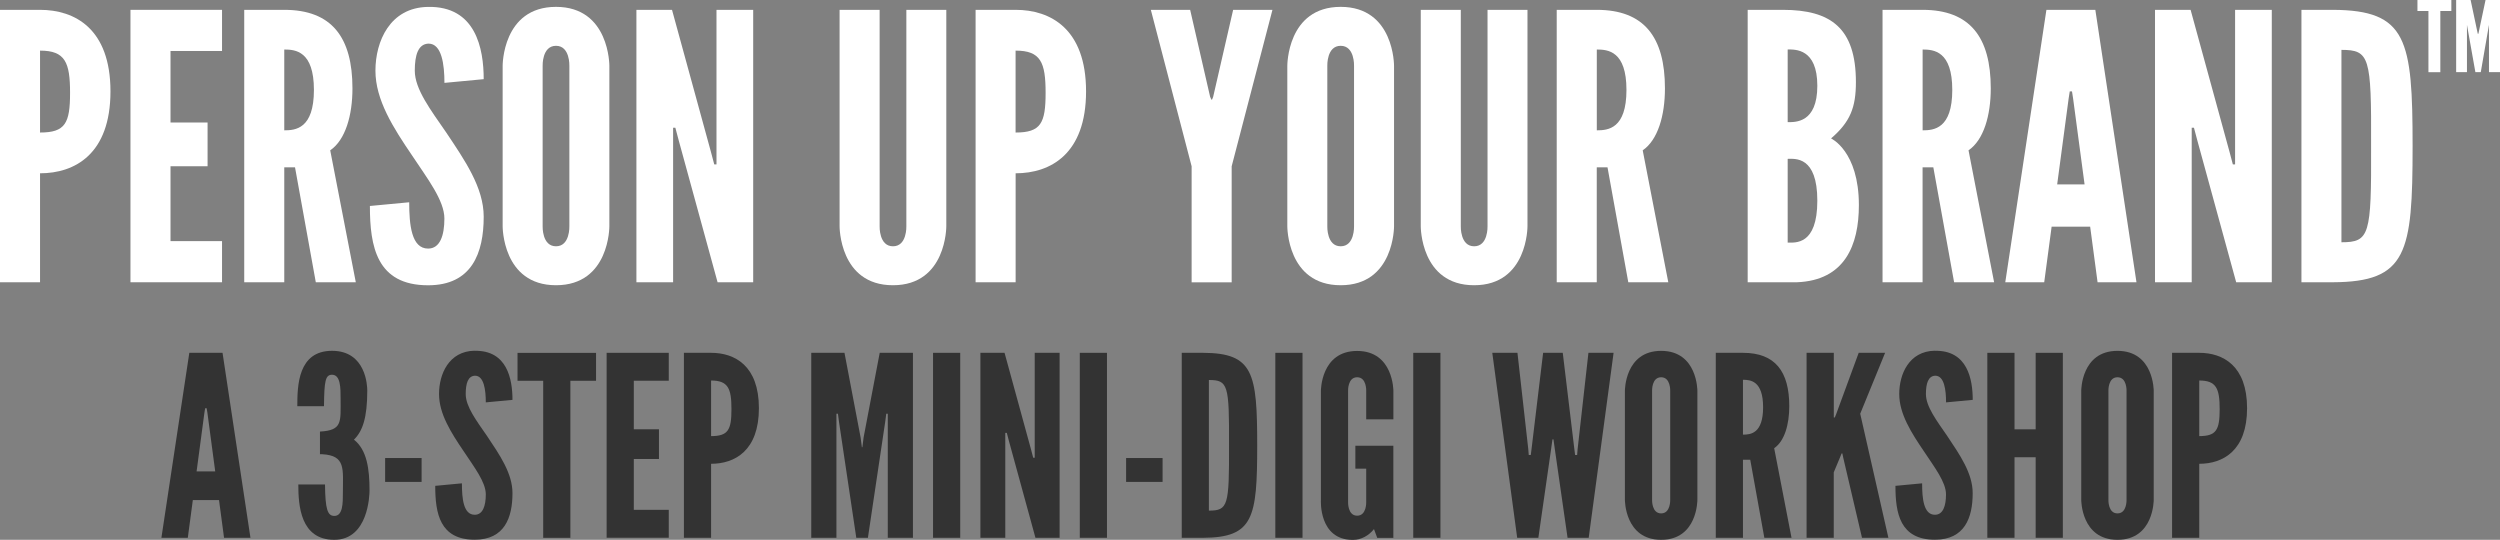 <?xml version="1.0" encoding="UTF-8"?> <svg xmlns="http://www.w3.org/2000/svg" id="a" viewBox="0 0 546.31 117.96"><rect x="0" y="0" width="546.31" height="117.96" fill="#808080" stroke="none"/><path d="M0,2.15h8.75c7.61,0,15.39,4.13,15.39,17.82s-7.78,17.9-15.39,17.9v23.81H0V2.15ZM8.75,28.96c5.51,0,6.56-2.02,6.56-8.67s-1.05-9.23-6.56-9.23v17.9Z" fill="#fff"></path><path d="M28.51,2.15h20.01v8.99h-11.26v15.63h8.1v9.56h-8.1v16.36h11.26v8.99h-20.01V2.15Z" fill="#fff"></path><path d="M69.01,61.68l-4.54-25.11h-2.35v25.11h-8.75V2.15h8.75c10.37,0,14.9,5.99,14.9,17.17,0,5.91-1.54,11.26-4.86,13.53l5.59,28.83h-8.75ZM62.12,10.82v17.66c2.43,0,6.48-.32,6.48-8.83s-4.05-8.83-6.48-8.83Z" fill="#fff"></path><path d="M93.47,1.51c10.53-.24,12.23,9.15,12.23,15.79l-8.58.81c0-3.97-.57-8.58-3.48-8.58-2.27.08-3,2.51-3,5.91,0,4.05,3.48,8.59,6.88,13.53,4.05,6.07,8.18,11.99,8.18,18.39,0,7.94-2.59,14.98-12.15,14.98-11.26,0-12.72-8.5-12.72-17.33l8.59-.81c0,4.94.49,10.12,4.13,10.12,2.59,0,3.56-2.83,3.56-6.56,0-3.97-3.73-8.75-7.05-13.77-4.13-6.07-8.02-12.15-8.02-18.55s3.16-13.77,11.42-13.93Z" fill="#fff"></path><path d="M121.5,62.33c-11.74,0-11.66-12.88-11.66-12.88V14.38s-.08-12.88,11.66-12.88,11.66,12.88,11.66,12.88v35.07s.08,12.88-11.66,12.88ZM121.5,10.01c-3.08,0-2.92,4.37-2.92,4.37v35.07s-.16,4.37,2.92,4.37,2.92-4.37,2.92-4.37V14.38s.16-4.37-2.92-4.37Z" fill="#fff"></path><path d="M148.31,30.66l-.73-2.75h-.49v33.77h-8.02V2.15h7.78l8.5,31.02.73,2.75h.49V2.15h8.02v59.53h-7.78l-8.5-31.02Z" fill="#fff"></path><path d="M206.79,2.15v47.3s.08,12.88-11.66,12.88-11.66-12.88-11.66-12.88V2.15h8.75v47.3s-.16,4.37,2.92,4.37,2.92-4.37,2.92-4.37V2.15h8.75Z" fill="#fff"></path><path d="M213.19,2.15h8.75c7.61,0,15.39,4.13,15.39,17.82s-7.78,17.9-15.39,17.9v23.81h-8.75V2.15ZM221.93,28.96c5.51,0,6.56-2.02,6.56-8.67s-1.05-9.23-6.56-9.23v17.9Z" fill="#fff"></path><path d="M264.46,21.19l.24.57h.16l.24-.57,4.37-19.03h8.59l-8.91,34.18v25.35h-8.75v-25.35l-8.91-34.18h8.59l4.37,19.03Z" fill="#fff"></path><path d="M292.97,62.33c-11.74,0-11.66-12.88-11.66-12.88V14.38s-.08-12.88,11.66-12.88,11.66,12.88,11.66,12.88v35.07s.08,12.88-11.66,12.88ZM292.97,10.01c-3.08,0-2.92,4.37-2.92,4.37v35.07s-.16,4.37,2.92,4.37,2.92-4.37,2.92-4.37V14.38s.16-4.37-2.92-4.37Z" fill="#fff"></path><path d="M333.79,2.15v47.3s.08,12.88-11.66,12.88-11.66-12.88-11.66-12.88V2.15h8.75v47.3s-.16,4.37,2.92,4.37,2.92-4.37,2.92-4.37V2.15h8.75Z" fill="#fff"></path><path d="M355.82,61.68l-4.54-25.11h-2.35v25.11h-8.75V2.15h8.75c10.37,0,14.9,5.99,14.9,17.17,0,5.91-1.54,11.26-4.86,13.53l5.59,28.83h-8.75ZM348.94,10.82v17.66c2.43,0,6.48-.32,6.48-8.83s-4.05-8.83-6.48-8.83Z" fill="#fff"></path><path d="M381.91,61.68V2.15h7.69c10.45,0,15.96,3.97,15.96,15.79,0,5.51-1.21,8.67-5.43,12.31,0,0,6.08,2.75,6.08,14.58,0,8.75-3.08,16.44-13.53,16.85h-10.77ZM390.65,10.82v15.87c1.62,0,6.48.24,6.48-7.94s-4.86-7.94-6.48-7.94ZM390.65,34.71v18.3c1.62,0,6.48.65,6.48-9.15s-4.86-9.15-6.48-9.15Z" fill="#fff"></path><path d="M427.02,61.68l-4.54-25.11h-2.35v25.11h-8.75V2.15h8.75c10.37,0,14.9,5.99,14.9,17.17,0,5.91-1.54,11.26-4.86,13.53l5.59,28.83h-8.75ZM420.14,10.82v17.66c2.43,0,6.48-.32,6.48-8.83s-4.05-8.83-6.48-8.83Z" fill="#fff"></path><path d="M438.2,61.68l8.99-59.53h10.69l8.99,59.53h-8.5l-1.62-12.15h-8.42l-1.62,12.15h-8.5ZM453.02,21.51l-.24-1.54h-.49l-.24,1.54-2.51,18.79h5.99l-2.51-18.79Z" fill="#fff"></path><path d="M480.16,30.66l-.73-2.75h-.49v33.77h-8.02V2.15h7.78l8.5,31.02.73,2.75h.49V2.15h8.02v59.53h-7.78l-8.5-31.02Z" fill="#fff"></path><path d="M509.8,61.68h-6.88V2.15h6.88c16.2.08,17.41,6.48,17.41,29.81s-1.21,29.64-17.41,29.72ZM511.66,52.94c6.16,0,6.56-1.54,6.48-21.06.08-19.44-.32-20.98-6.48-20.98v42.04Z" fill="#fff"></path><path d="M528.27,2.41V0h7.41v2.41h-2.41v13.37h-2.6V2.41h-2.41ZM540.93,15.77l-1.84-10.34v10.34h-2.36V0h3.16l1.56,7.37h.14l1.56-7.37h3.16v15.77h-2.41V5.43l-1.79,10.34h-1.18Z" fill="#fff"></path><path d="M35.27,117.52l6.1-40.42h7.26l6.1,40.42h-5.77l-1.1-8.25h-5.72l-1.1,8.25h-5.77ZM45.33,90.25l-.17-1.04h-.33l-.17,1.04-1.7,12.76h4.07l-1.7-12.76Z" fill="#333"></path><path d="M69.92,99.26v-4.95c4.95-.28,4.51-2.09,4.51-7.2,0-2.31,0-5.22-1.87-5.22-1.48,0-1.7,1.43-1.76,6.87h-5.83c0-4.56.17-12.1,7.59-12.1s7.7,7.64,7.7,8.69c0,5.99-1.04,8.85-2.86,10.67l-.06.05c2.86,2.25,3.41,6.43,3.41,11.11,0,1.04-.27,10.78-7.7,10.78s-7.86-7.53-7.86-12.1h5.83c.06,5.44.55,6.88,2.04,6.88,1.87,0,1.87-2.8,1.87-5.12,0-5.11.66-8.08-4.51-8.36h-.5Z" fill="#333"></path><path d="M84.16,100.09h7.97v5.22h-7.97v-5.22Z" fill="#333"></path><path d="M103.69,76.66c7.15-.17,8.3,6.21,8.3,10.72l-5.83.55c0-2.7-.39-5.83-2.36-5.83-1.54.06-2.03,1.71-2.03,4.01,0,2.75,2.36,5.83,4.67,9.18,2.75,4.12,5.55,8.14,5.55,12.48,0,5.39-1.76,10.17-8.25,10.17-7.64,0-8.63-5.77-8.63-11.77l5.83-.55c0,3.35.33,6.87,2.8,6.87,1.76,0,2.42-1.92,2.42-4.45,0-2.69-2.53-5.94-4.78-9.35-2.8-4.12-5.44-8.25-5.44-12.59s2.14-9.35,7.75-9.46Z" fill="#333"></path><path d="M113.09,83.21v-6.1h17.16v6.1h-5.61v34.32h-5.94v-34.32h-5.61Z" fill="#333"></path><path d="M132.56,77.1h13.58v6.1h-7.64v10.61h5.5v6.49h-5.5v11.11h7.64v6.1h-13.58v-40.42Z" fill="#333"></path><path d="M149.45,77.1h5.94c5.17,0,10.45,2.8,10.45,12.1s-5.28,12.15-10.45,12.15v16.17h-5.94v-40.42ZM155.39,95.3c3.74,0,4.45-1.37,4.45-5.88s-.71-6.27-4.45-6.27v12.15Z" fill="#333"></path><path d="M187.12,117.52l-3.79-25.41-.22-1.7h-.33v27.11h-5.5v-40.42h7.26l3.52,18.48.28,2.14h.11l.27-2.14,3.52-18.48h7.26v40.42h-5.5v-27.11h-.33l-.22,1.7-3.79,25.41h-2.53Z" fill="#333"></path><path d="M203.89,77.1h5.94v40.42h-5.94v-40.42Z" fill="#333"></path><path d="M220.5,96.46l-.49-1.87h-.33v22.93h-5.44v-40.42h5.28l5.77,21.06.49,1.87h.33v-22.93h5.44v40.42h-5.28l-5.77-21.06Z" fill="#333"></path><path d="M235.96,77.1h5.94v40.42h-5.94v-40.42Z" fill="#333"></path><path d="M246.08,100.09h7.97v5.22h-7.97v-5.22Z" fill="#333"></path><path d="M262.91,117.52h-4.67v-40.42h4.67c11,.05,11.82,4.4,11.82,20.24s-.82,20.13-11.82,20.18ZM264.17,111.58c4.18,0,4.45-1.04,4.4-14.3.06-13.2-.22-14.24-4.4-14.24v28.54Z" fill="#333"></path><path d="M278.69,77.1h5.94v40.42h-5.94v-40.42Z" fill="#333"></path><path d="M298.55,91.62v-6.21s.11-2.97-1.98-2.97-1.98,2.97-1.98,2.97v24.31s-.11,2.97,1.98,2.97,1.98-2.97,1.98-2.97v-7.31h-2.37v-5h8.3v20.13h-3.52l-.71-1.92c-1.1,1.38-2.75,2.36-4.62,2.36-7.53,0-6.98-8.74-6.98-8.74v-23.81s-.05-8.74,7.92-8.74,7.92,8.74,7.92,8.74v6.21h-5.94Z" fill="#333"></path><path d="M308.83,77.1h5.94v40.42h-5.94v-40.42Z" fill="#333"></path><path d="M336.16,117.52h-4.62l-5.44-40.42h5.5l2.36,21.01.11,1.32h.44l.17-1.32,2.53-21.01h4.29l2.53,21.01.17,1.32h.44l.11-1.32,2.36-21.01h5.5l-5.44,40.42h-4.62l-2.75-19.14-.33-2.36h-.22l-.33,2.36-2.75,19.14Z" fill="#333"></path><path d="M363,117.96c-7.97,0-7.92-8.74-7.92-8.74v-23.81s-.05-8.74,7.92-8.74,7.92,8.74,7.92,8.74v23.81s.06,8.74-7.92,8.74ZM363,82.44c-2.09,0-1.98,2.97-1.98,2.97v23.81s-.11,2.97,1.98,2.97,1.98-2.97,1.98-2.97v-23.81s.11-2.97-1.98-2.97Z" fill="#333"></path><path d="M385.55,117.52l-3.08-17.05h-1.59v17.05h-5.94v-40.42h5.94c7.04,0,10.12,4.07,10.12,11.66,0,4.01-1.04,7.64-3.3,9.18l3.79,19.58h-5.94ZM380.88,82.99v11.99c1.65,0,4.4-.22,4.4-5.99s-2.75-6-4.4-6Z" fill="#333"></path><path d="M400.73,77.1v14.13h.22l.27-.66,4.95-13.47h5.77l-5.44,13.31,6.16,27.11h-5.77l-4.12-17.6-.17-.83h-.17l-.33.83-1.38,3.3v14.3h-5.94v-40.42h5.94Z" fill="#333"></path><path d="M422.79,76.66c7.15-.17,8.3,6.21,8.3,10.72l-5.83.55c0-2.7-.38-5.83-2.36-5.83-1.54.06-2.04,1.71-2.04,4.01,0,2.75,2.37,5.83,4.67,9.18,2.75,4.12,5.55,8.14,5.55,12.48,0,5.39-1.76,10.17-8.25,10.17-7.64,0-8.63-5.77-8.63-11.77l5.83-.55c0,3.35.33,6.87,2.8,6.87,1.76,0,2.42-1.92,2.42-4.45,0-2.69-2.53-5.94-4.78-9.35-2.8-4.12-5.44-8.25-5.44-12.59s2.14-9.35,7.75-9.46Z" fill="#333"></path><path d="M444.84,99.92h-4.62v17.6h-5.94v-40.42h5.94v16.72h4.62v-16.72h5.94v40.42h-5.94v-17.6Z" fill="#333"></path><path d="M462.72,117.96c-7.97,0-7.92-8.74-7.92-8.74v-23.81s-.05-8.74,7.92-8.74,7.92,8.74,7.92,8.74v23.81s.06,8.74-7.92,8.74ZM462.72,82.44c-2.09,0-1.98,2.97-1.98,2.97v23.81s-.11,2.97,1.98,2.97,1.98-2.97,1.98-2.97v-23.81s.11-2.97-1.98-2.97Z" fill="#333"></path><path d="M474.65,77.1h5.94c5.17,0,10.45,2.8,10.45,12.1s-5.28,12.15-10.45,12.15v16.17h-5.94v-40.42ZM480.59,95.3c3.74,0,4.46-1.37,4.46-5.88s-.72-6.27-4.46-6.27v12.15Z" fill="#333"></path></svg> 